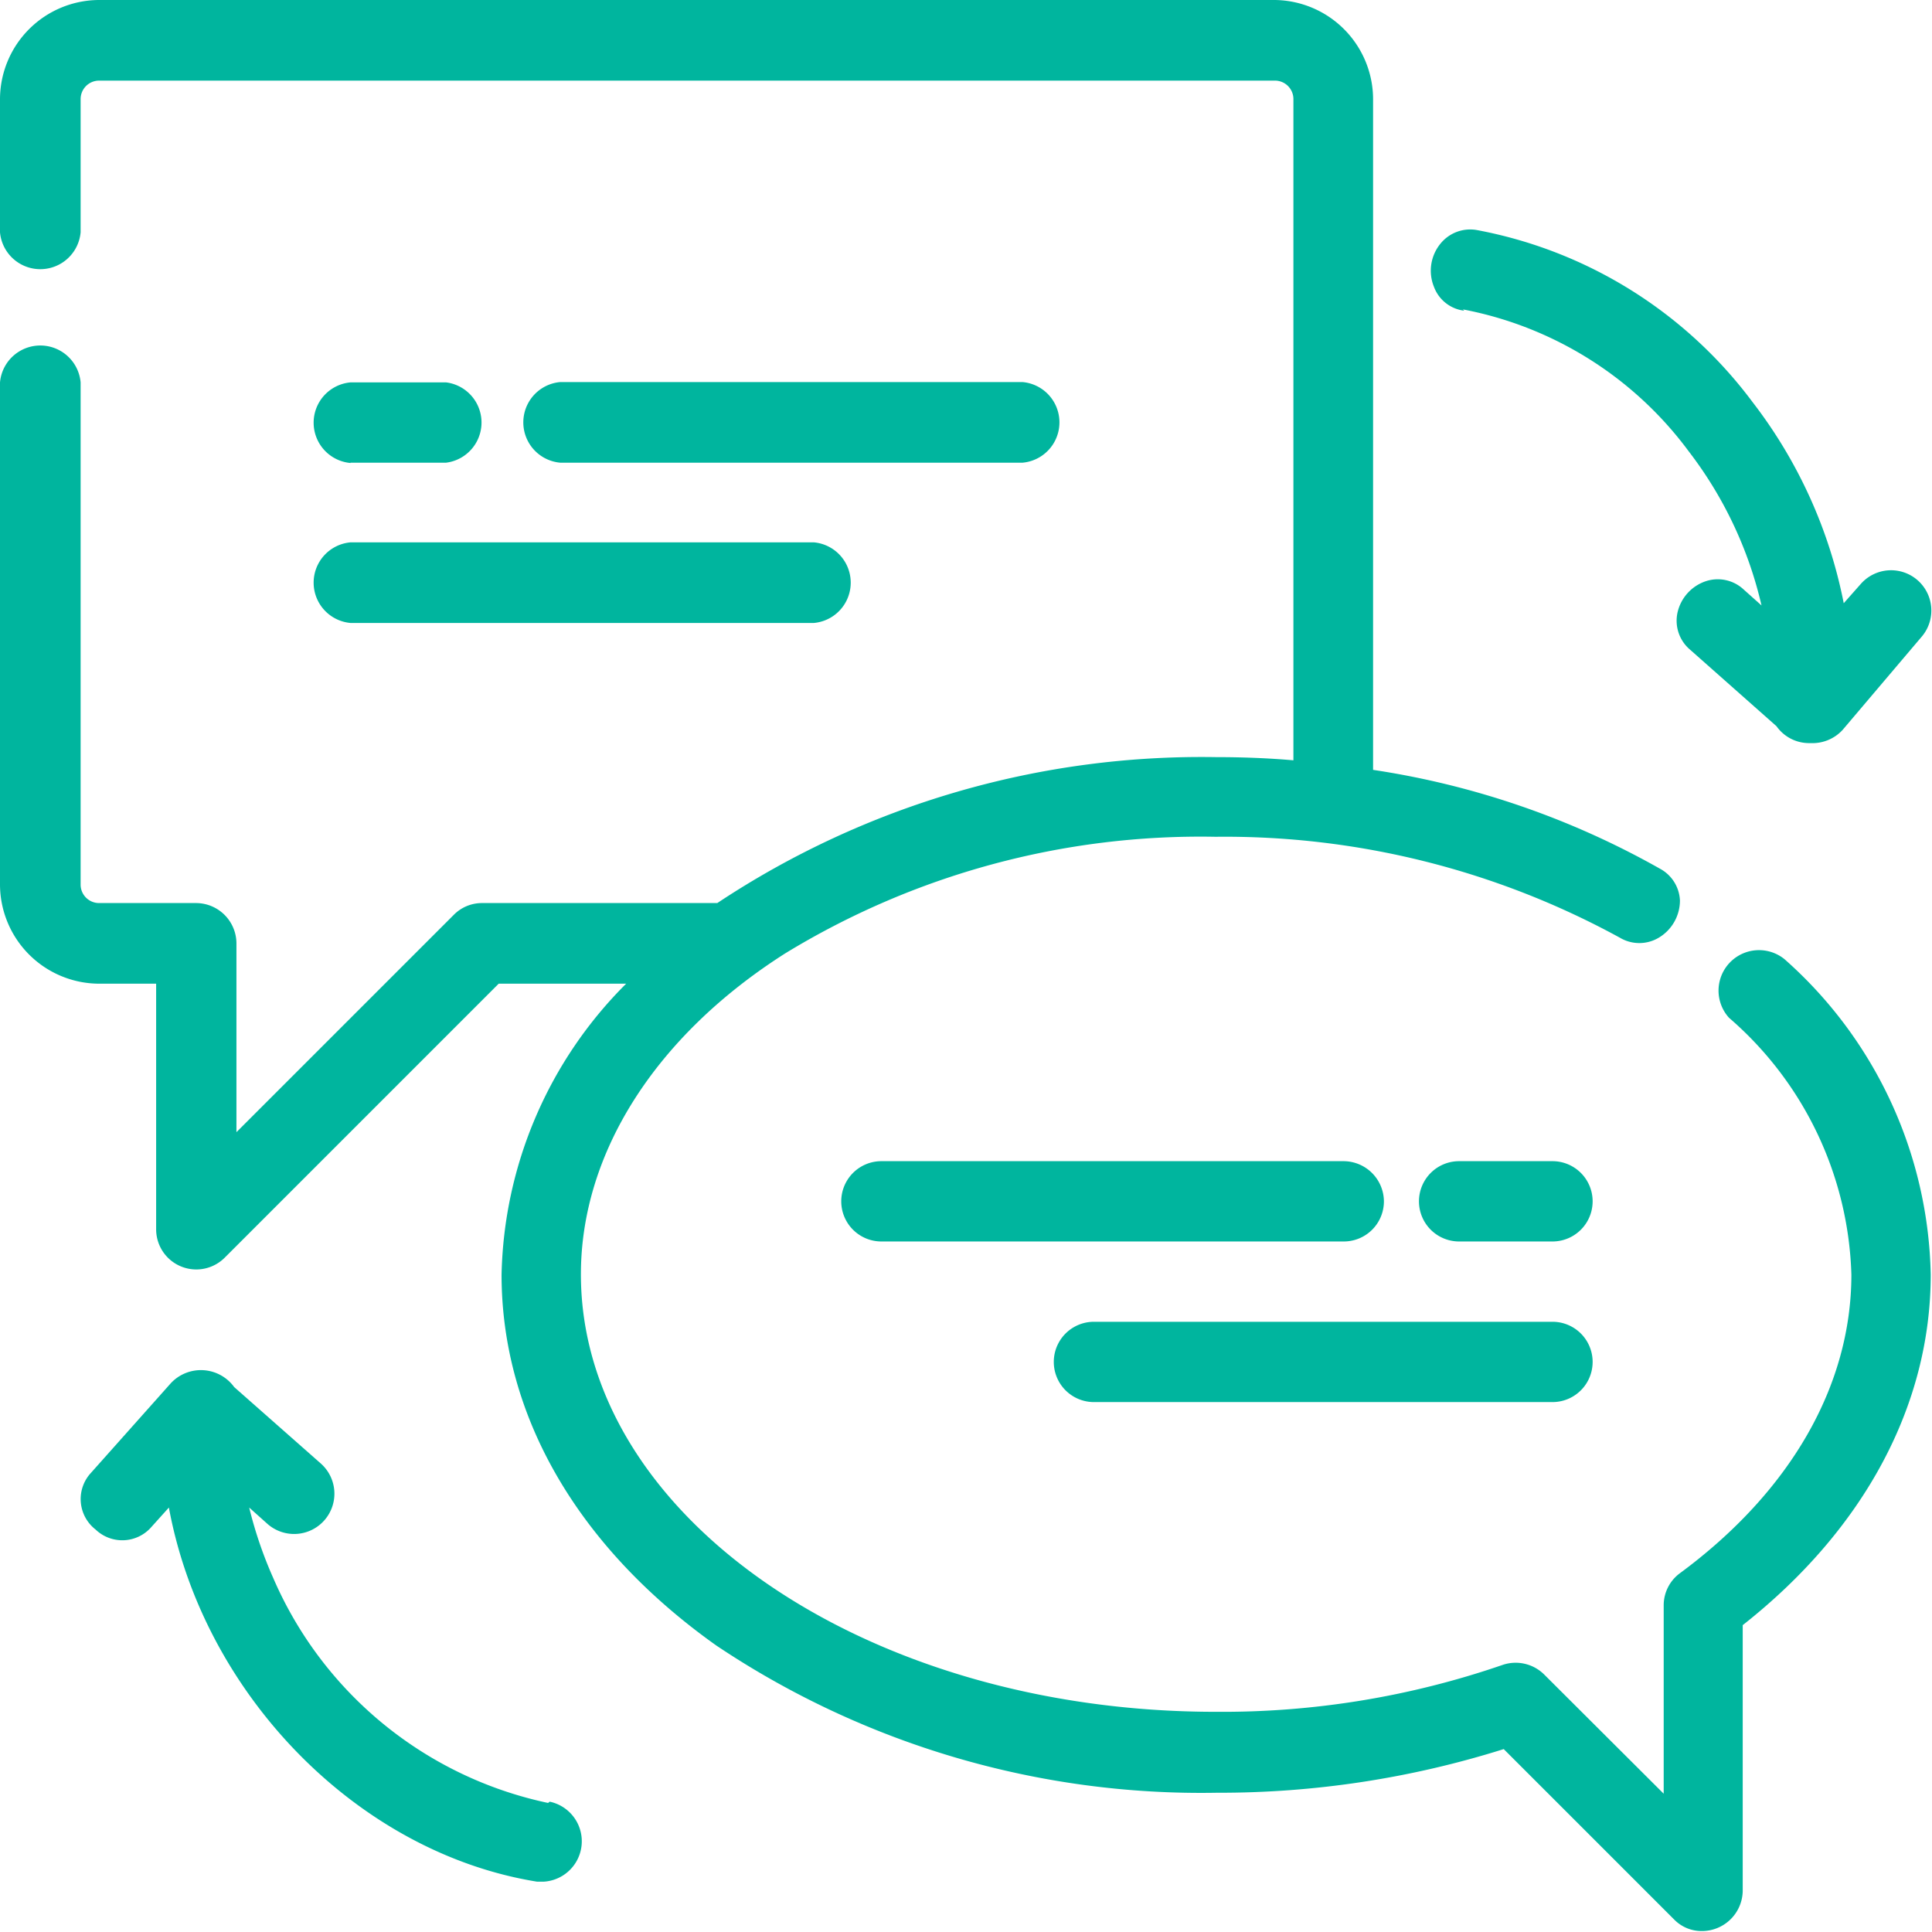 <svg xmlns:xlink="http://www.w3.org/1999/xlink" xmlns="http://www.w3.org/2000/svg" viewBox="0 0 60.63 60.62" width="60.63" height="60.62"><defs><style>.cls-1{fill:#00b59e;}</style></defs><g id="Layer_2" data-name="Layer 2"><g id="Layer_1-2" data-name="Layer 1"><path class="cls-1" d="M56,30.1h0a1.27,1.27,0,0,0-1.74,1.84A11.07,11.07,0,0,1,58.1,40c0,3.48-1.91,6.81-5.38,9.37a1.25,1.25,0,0,0-.51,1v5.92l-3.75-3.74a1.27,1.27,0,0,0-1.31-.3,27,27,0,0,1-9,1.47c-11,0-19.92-6.16-19.92-13.73,0-3.8,2.34-7.48,6.41-10.07a25,25,0,0,1,13.51-3.66,25.82,25.82,0,0,1,12.69,3.17,1.19,1.19,0,0,0,1.21,0,1.36,1.36,0,0,0,.67-1.17,1.19,1.19,0,0,0-.63-1,26.21,26.21,0,0,0-9-3.1v-21A3.12,3.12,0,0,0,40,0H3.11A3.12,3.12,0,0,0,0,3.11V7.29a1.27,1.27,0,0,0,2.53,0V3.11a.58.58,0,0,1,.58-.58H40a.58.58,0,0,1,.59.58V23.86c-.8-.07-1.62-.1-2.43-.1a27.48,27.48,0,0,0-15.65,4.58H15.13a1.24,1.24,0,0,0-.89.37L7.42,35.53V29.61a1.27,1.27,0,0,0-1.26-1.27H3.11a.58.58,0,0,1-.58-.59V12A1.27,1.27,0,0,0,0,12V27.75a3.12,3.12,0,0,0,3.11,3.12H4.9v7.71a1.26,1.26,0,0,0,2.15.89l8.6-8.6h4A13.28,13.28,0,0,0,15.74,40c0,4.43,2.4,8.56,6.74,11.64a27.34,27.34,0,0,0,15.71,4.62,29.67,29.67,0,0,0,9-1.37l5.35,5.35a1.2,1.2,0,0,0,.87.36,1.28,1.28,0,0,0,1.28-1.25V51c3.81-3,5.9-6.9,5.9-11A13.56,13.56,0,0,0,56,30.1"></path><path class="cls-1" d="M34.33,44H48.72a1.26,1.26,0,0,0,0-2.52H34.33a1.26,1.26,0,0,0,0,2.52"></path><path class="cls-1" d="M43.43,37.7a1.27,1.27,0,0,0-1.27-1.26H27.66a1.26,1.26,0,0,0,0,2.52h14.5a1.26,1.26,0,0,0,1.27-1.26"></path><path class="cls-1" d="M48.72,36.44H45.79a1.26,1.26,0,0,0,0,2.52h2.93a1.26,1.26,0,0,0,0-2.52"></path><path class="cls-1" d="M11,19.55H25.54a1.27,1.27,0,0,0,0-2.53H11a1.27,1.27,0,0,0,0,2.53"></path><path class="cls-1" d="M32.09,14.52a1.27,1.27,0,0,0,0-2.53H17.58a1.27,1.27,0,0,0,0,2.53Z"></path><path class="cls-1" d="M11,14.52H14A1.27,1.27,0,0,0,14,12H11a1.27,1.27,0,0,0,0,2.53"></path><path class="cls-1" d="M45.91,9.71A11.48,11.48,0,0,1,53,14.17,12.57,12.57,0,0,1,55.28,19l-.56-.5a1.19,1.19,0,0,0-1.19-.26,1.35,1.35,0,0,0-.89,1,1.19,1.19,0,0,0,.4,1.15l2.71,2.4a1.25,1.25,0,0,0,1,.53h.08a1.28,1.28,0,0,0,1-.42L60.29,20a1.26,1.26,0,0,0-1.89-1.68l-.54.61A15.09,15.09,0,0,0,55,12.62a14,14,0,0,0-8.65-5.4,1.2,1.2,0,0,0-1.14.42A1.34,1.34,0,0,0,45,9a1.16,1.16,0,0,0,.95.75"></path><path class="cls-1" d="M17.2,56.58a12.13,12.13,0,0,1-8.63-7.07,13,13,0,0,1-.75-2.2l.57.51a1.26,1.26,0,0,0,1.68-1.89l-2.72-2.4a1.29,1.29,0,0,0-2-.11L2.82,46.26A1.21,1.21,0,0,0,3,48a1.21,1.21,0,0,0,1.76-.09l.54-.6c1.08,5.86,5.92,10.83,11.55,11.74l.22,0a1.27,1.27,0,0,0,.18-2.51"></path></g></g></svg>